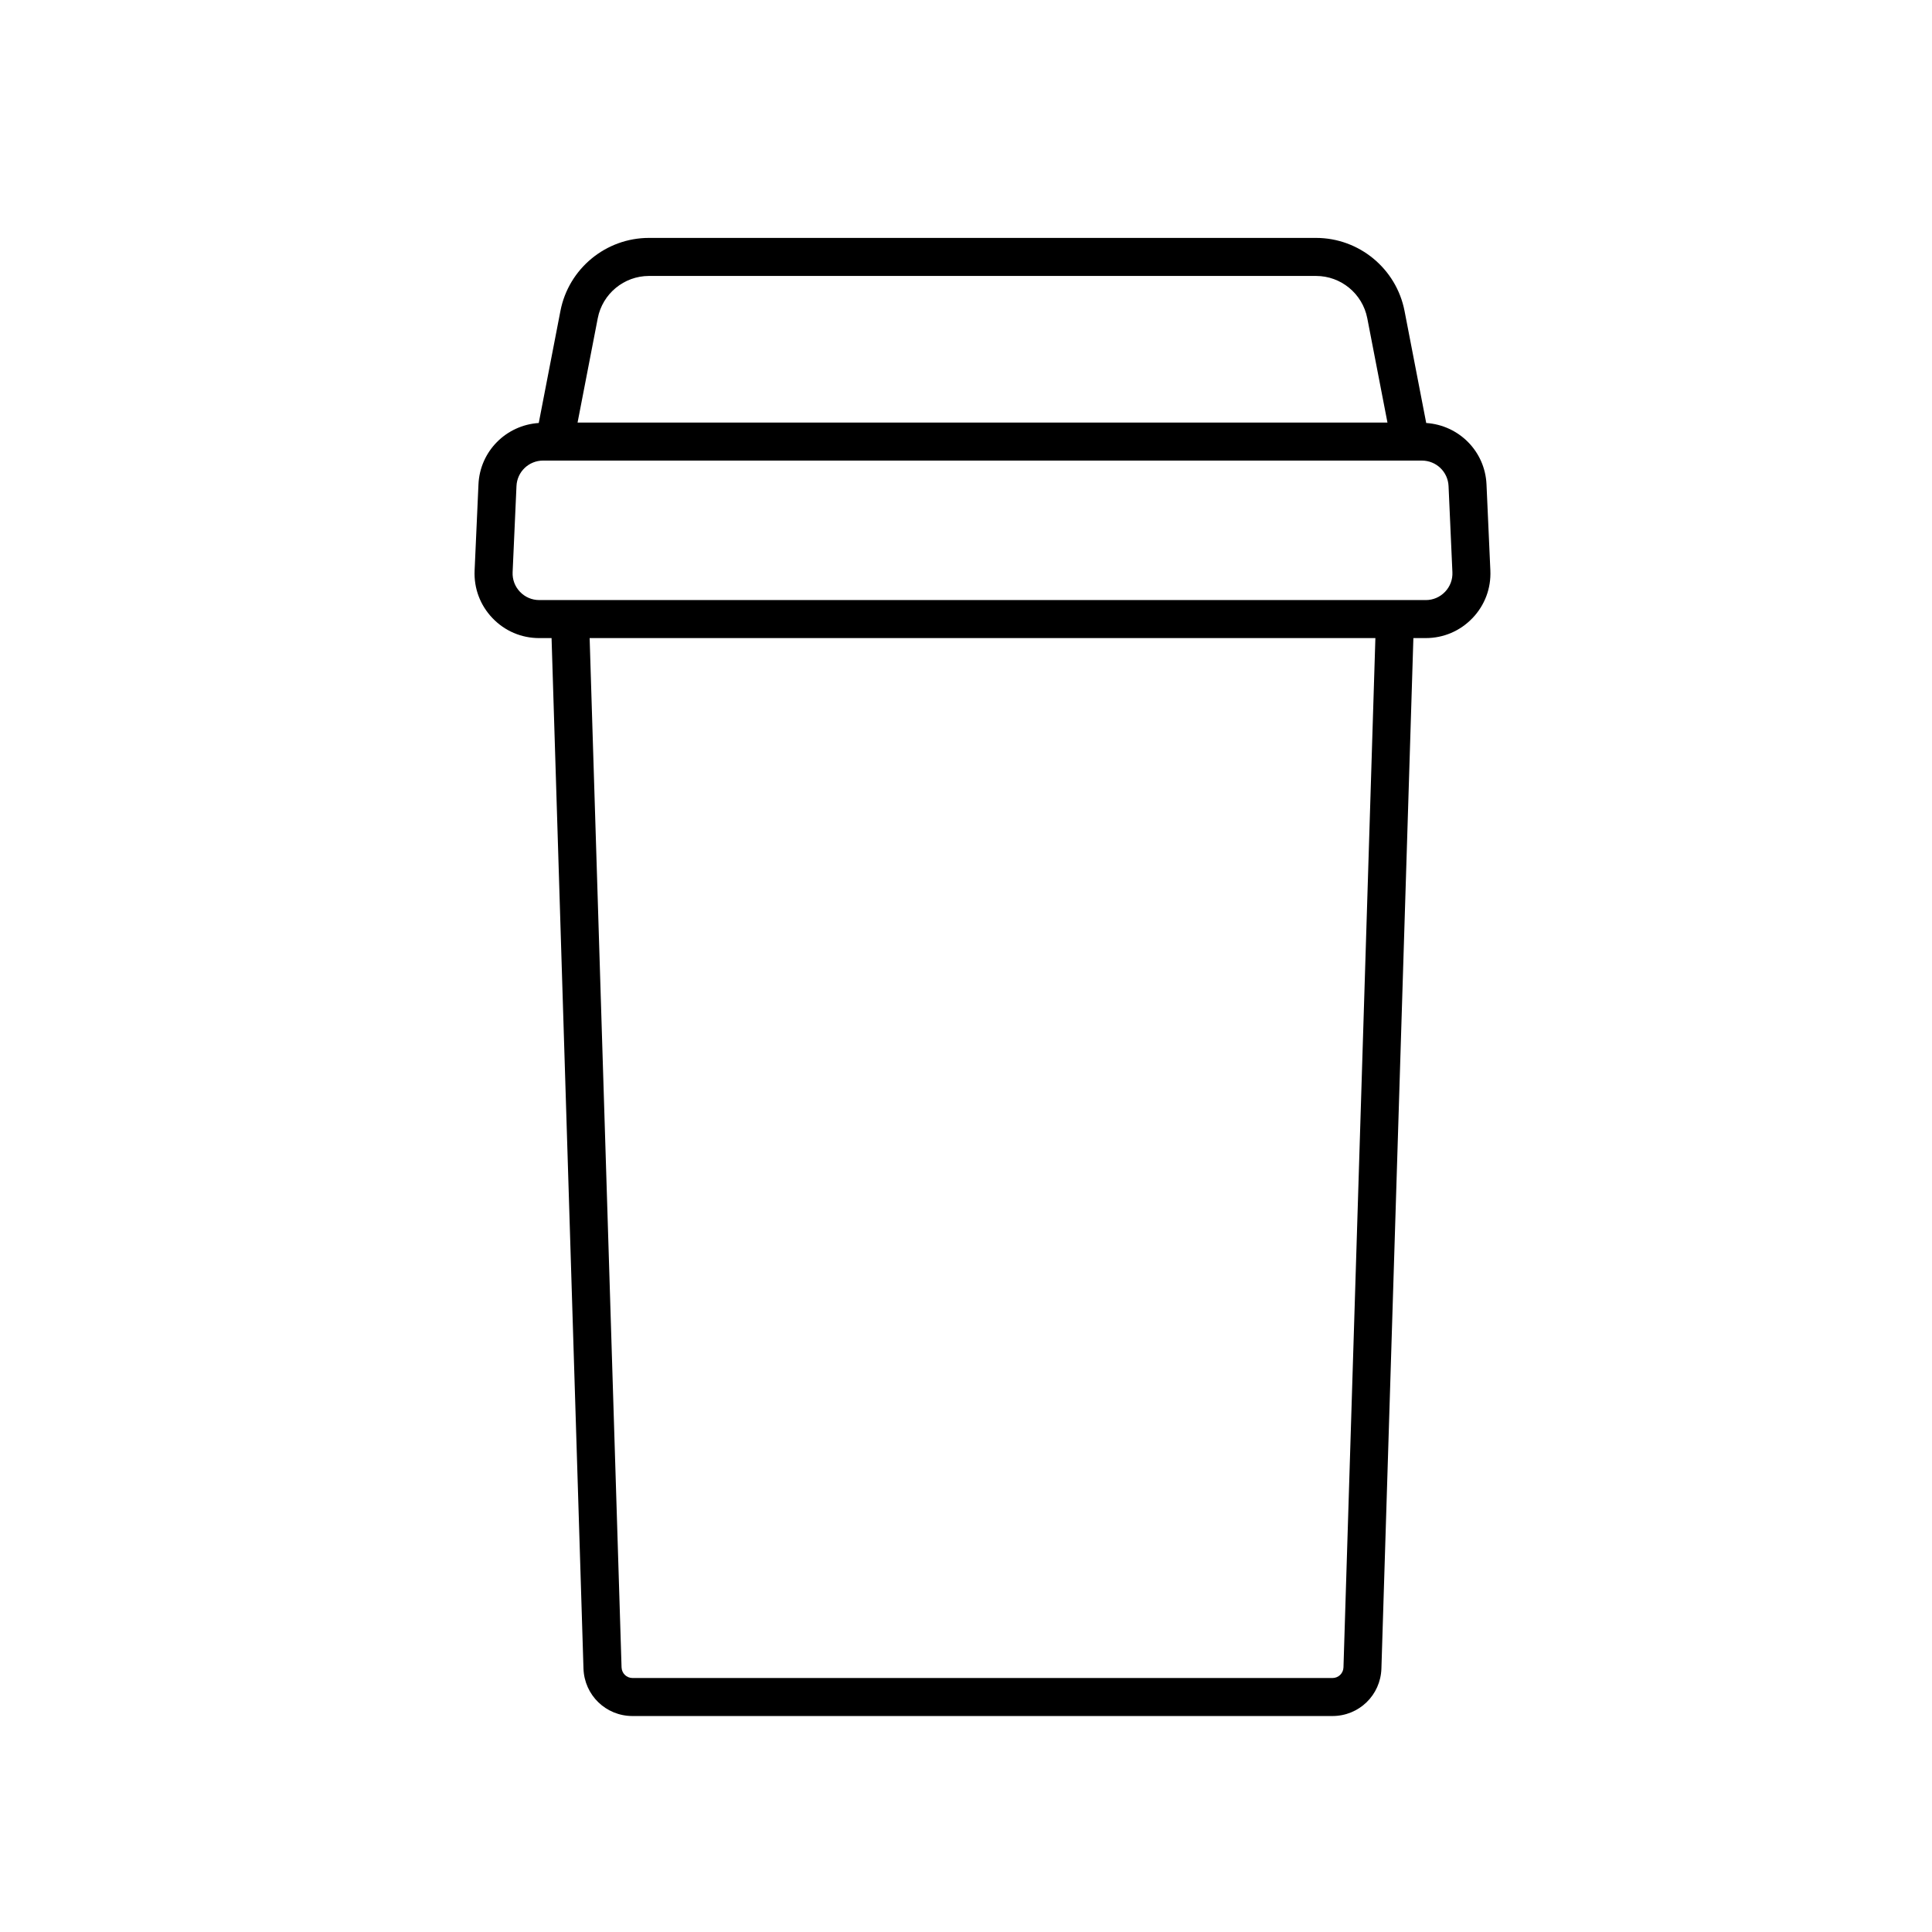 <?xml version="1.0" encoding="UTF-8"?>
<!-- The Best Svg Icon site in the world: iconSvg.co, Visit us! https://iconsvg.co -->
<svg fill="#000000" width="800px" height="800px" version="1.1" viewBox="144 144 512 512" xmlns="http://www.w3.org/2000/svg">
 <path d="m534.23 307.8c3.258-3.414 4.941-7.891 4.731-12.609l-1.023-22.832c-0.395-8.785-7.324-15.68-15.977-16.262l-5.742-29.68c-2.172-11.227-12.043-19.367-23.461-19.367h-176.78c-11.426 0-21.297 8.141-23.461 19.363l-5.742 29.684c-8.652 0.578-15.578 7.477-15.977 16.262l-1.023 22.832c-0.211 4.719 1.473 9.195 4.731 12.609 3.266 3.422 7.664 5.301 12.395 5.301h3.269l8.457 273.08c0.23 7.055 5.934 12.582 12.984 12.582h185.5c7.047 0 12.75-5.527 12.977-12.574l8.473-273.09h3.266c4.731 0 9.129-1.879 12.398-5.301zm-233.97 5.301h208.23l-8.457 272.77c-0.051 1.578-1.328 2.82-2.906 2.82h-185.5c-1.578 0-2.856-1.238-2.91-2.828zm211.43-57.117h-214.63l5.352-27.652c1.258-6.492 6.969-11.203 13.574-11.203h176.78c6.609 0 12.312 4.711 13.574 11.203zm17.211 39.66c0.09 1.945-0.605 3.789-1.949 5.195-1.352 1.406-3.164 2.188-5.113 2.188l-234.93-0.004c-1.949 0-3.762-0.777-5.113-2.188-1.344-1.406-2.035-3.254-1.949-5.195l1.023-22.832c0.168-3.785 3.269-6.75 7.059-6.75l232.89 0.004c3.789 0 6.891 2.969 7.059 6.75z"/>
</svg>